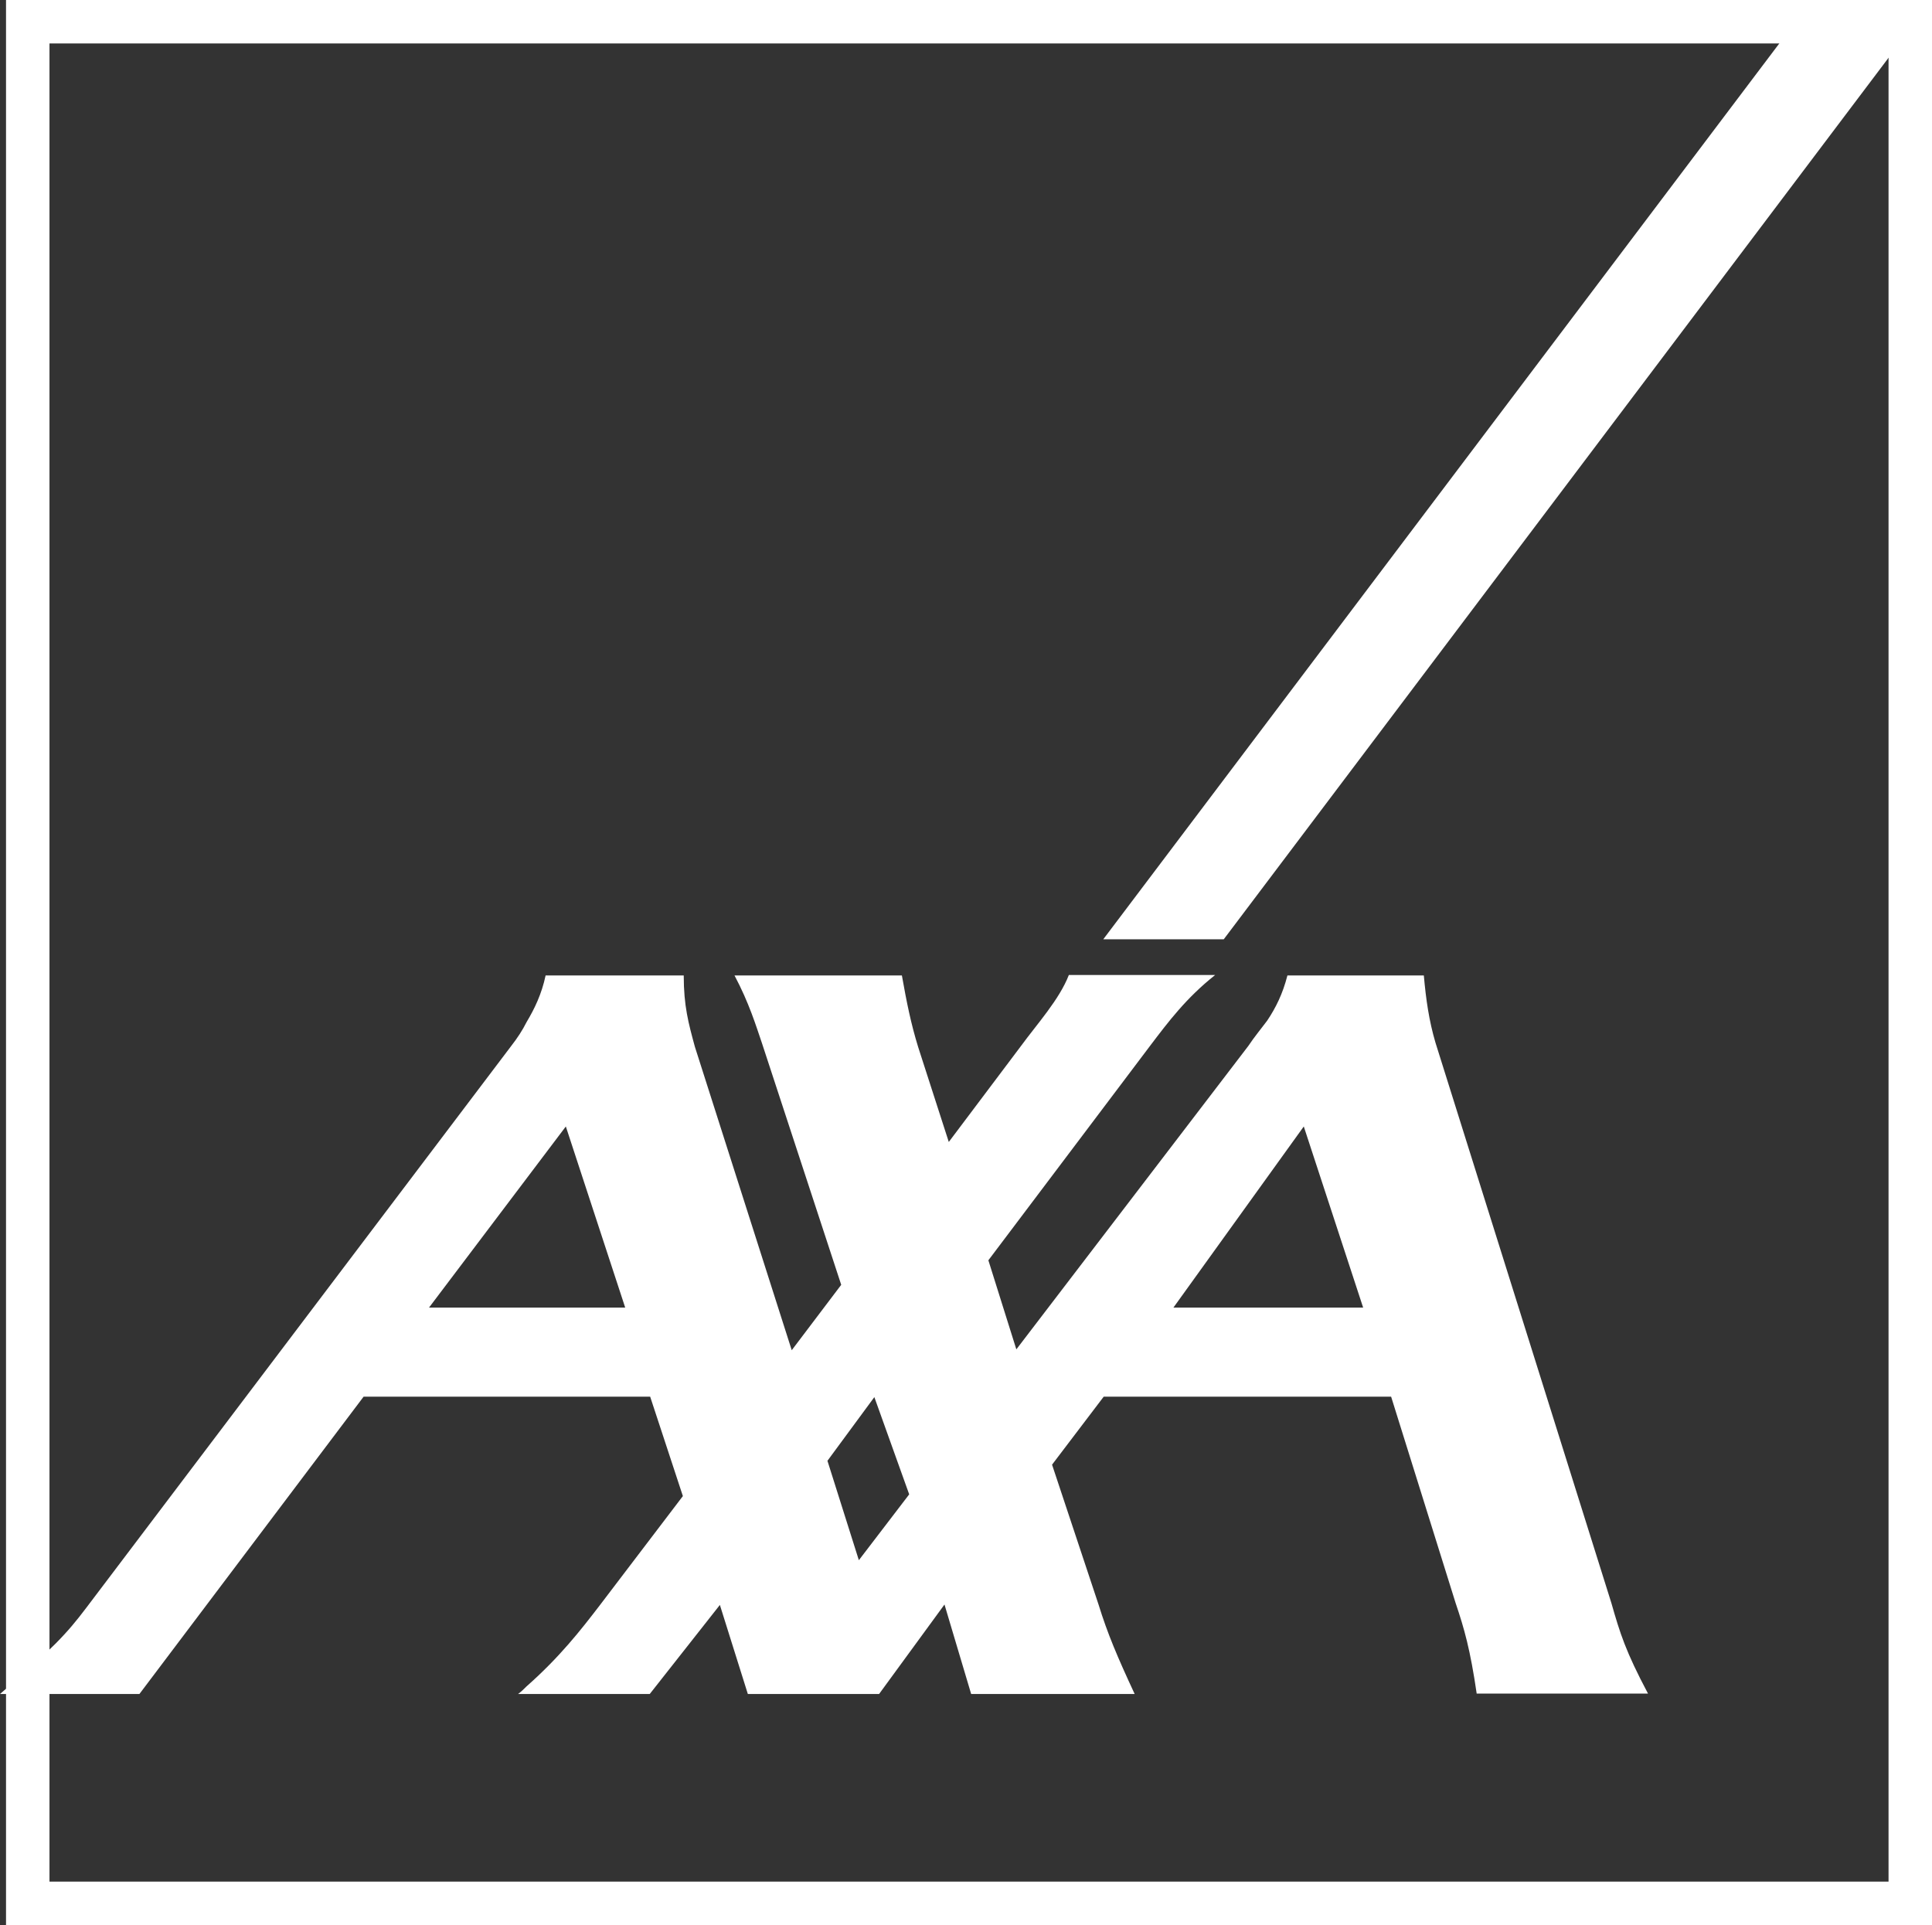 <?xml version="1.0" encoding="utf-8"?>
<!-- Generator: Adobe Illustrator 26.1.0, SVG Export Plug-In . SVG Version: 6.00 Build 0)  -->
<svg version="1.1" id="Plan_1" xmlns="http://www.w3.org/2000/svg" xmlns:xlink="http://www.w3.org/1999/xlink" x="0px" y="0px"
	 viewBox="0 0 449 447.4" style="enable-background:new 0 0 449 447.4;" xml:space="preserve">
<rect x="0" y="0" width="449" height="447.4" fill="#333333" stroke="none"/>
<style type="text/css">
	.st0{fill:#FFFFFF;}
</style>
<path class="st0" d="M343.2,393.7c-1.5-10.3-2.9-15.2-4.9-21.1l-15-48h-66.8l-12,15.8l10.8,32.5c2.1,6.8,4.4,12.2,8.4,20.8h-38
	l-6.2-20.8l-15.2,20.8h-30.5l-6.5-20.7L151,393.7h-28.6h-2c0.8-0.6,1.4-1.2,2-1.8c7.7-6.8,12.6-13.1,16.9-18.7l19.4-25.5l-7.6-23.1
	H84.5l-52.1,69.1H0c12.3-10.6,15.5-14,20.1-20.1l98.7-130.5c1.4-1.8,2.6-3.6,3.6-5.6c1.8-3,3.5-6.5,4.4-10.8h32.1
	c0,7.1,1.1,11.1,2.6,16.6l22.5,70.5l11.5-15.2l-18.4-56.1c-1.4-4.1-3-9.4-6.4-15.8h38.9c1.1,6.2,2.1,11.2,3.8,16.7l7.1,22l16.7-22.2
	c3.8-5.2,9-10.9,11.2-16.6h34c-6.7,5.3-10.9,10.9-15,16.3l-37.7,50l6.5,20.7l53.9-70.5c1.4-2.1,2.9-3.9,4.4-5.9
	c2-3,3.6-6.2,4.7-10.5h31.7c0.5,5.6,1.2,10.5,2.7,15.6l40.9,130.3c2,7,3.3,11.2,8.5,21H343.2z M99.7,303.9h45.6l-13.8-42.1
	L99.7,303.9z M192.3,339.5l7.3,23.1l11.7-15.3l-8.1-22.6L192.3,339.5z M272.7,303.9h44.1l-13.8-42.1L272.7,303.9z"/>
<path class="st0" d="M449,447.4H1.4V0H449V447.4z M438.9,437.3V10.1H11.5v427.2H438.9z"/>
<polygon class="st0" points="416,6.8 256.4,218.3 284.4,218.3 443.9,6.8 "/>
</svg>
